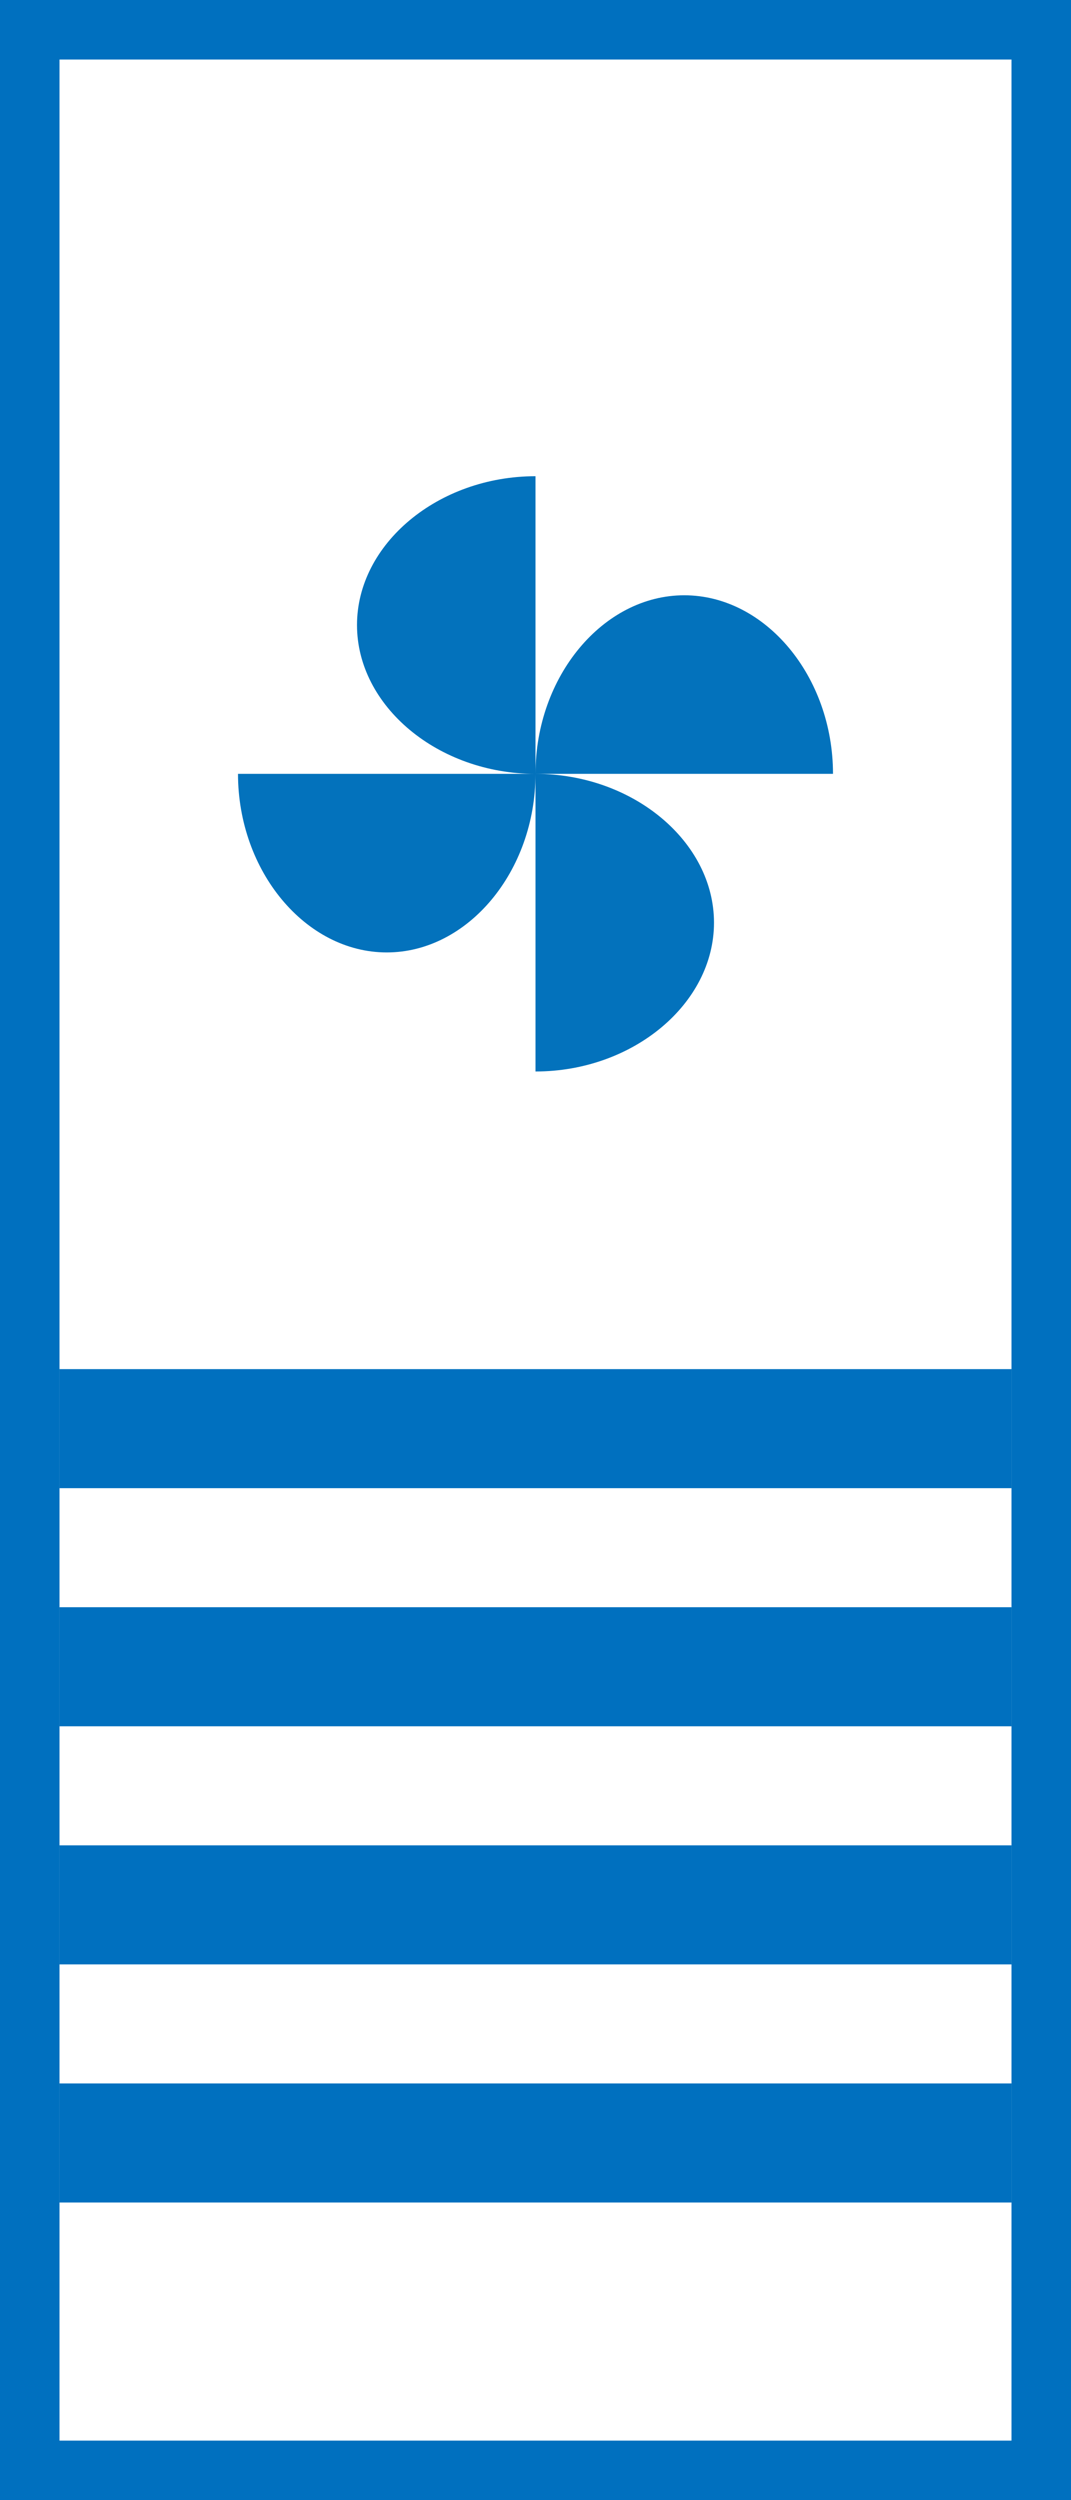 <?xml version="1.0" encoding="UTF-8"?>
<svg width="18px" height="42px" viewBox="0 0 18 42" version="1.1" xmlns="http://www.w3.org/2000/svg" xmlns:xlink="http://www.w3.org/1999/xlink">
    <!-- Generator: Sketch 42 (36781) - http://www.bohemiancoding.com/sketch -->
    <title>engineering_ep_05</title>
    <desc>Created with Sketch.</desc>
    <defs></defs>
    <g id="Page-1" stroke="none" stroke-width="1" fill="none" fill-rule="evenodd">
        <g id="engineering_ep_05">
            <g id="Group" fill-rule="nonzero" fill="#0070BF">
                <path d="M1,41 L17,41 L17,1 L1,1 L1,41 Z M0,0 L18,0 L18,42 L0,42 L0,0 Z" id="Rectangle-7-Copy"></path>
            </g>
            <rect id="Rectangle-8" fill="#0070BF" x="1" y="23" width="16" height="2"></rect>
            <rect id="Rectangle-8" fill="#0070BF" x="1" y="27" width="16" height="2"></rect>
            <rect id="Rectangle-8" fill="#0070BF" x="1" y="31" width="16" height="2"></rect>
            <rect id="Rectangle-8" fill="#0070BF" x="1" y="35" width="16" height="2"></rect>
            <path d="M9,13 C9,11.364 10.136,10 11.5,10 C12.864,10 14,11.364 14,13 L9,13 L9,13 Z M9,13 C9,14.636 7.864,16 6.5,16 C5.136,16 4,14.636 4,13 L9,13 L9,13 Z M9,13 C7.364,13 6,11.864 6,10.5 C6,9.136 7.364,8 9,8 L9,13 L9,13 Z M9,13 C10.636,13 12,14.136 12,15.5 C12,16.864 10.636,18 9,18 L9,13 L9,13 Z" id="Shape" fill="#0372BC"></path>
        </g>
    </g>
</svg>